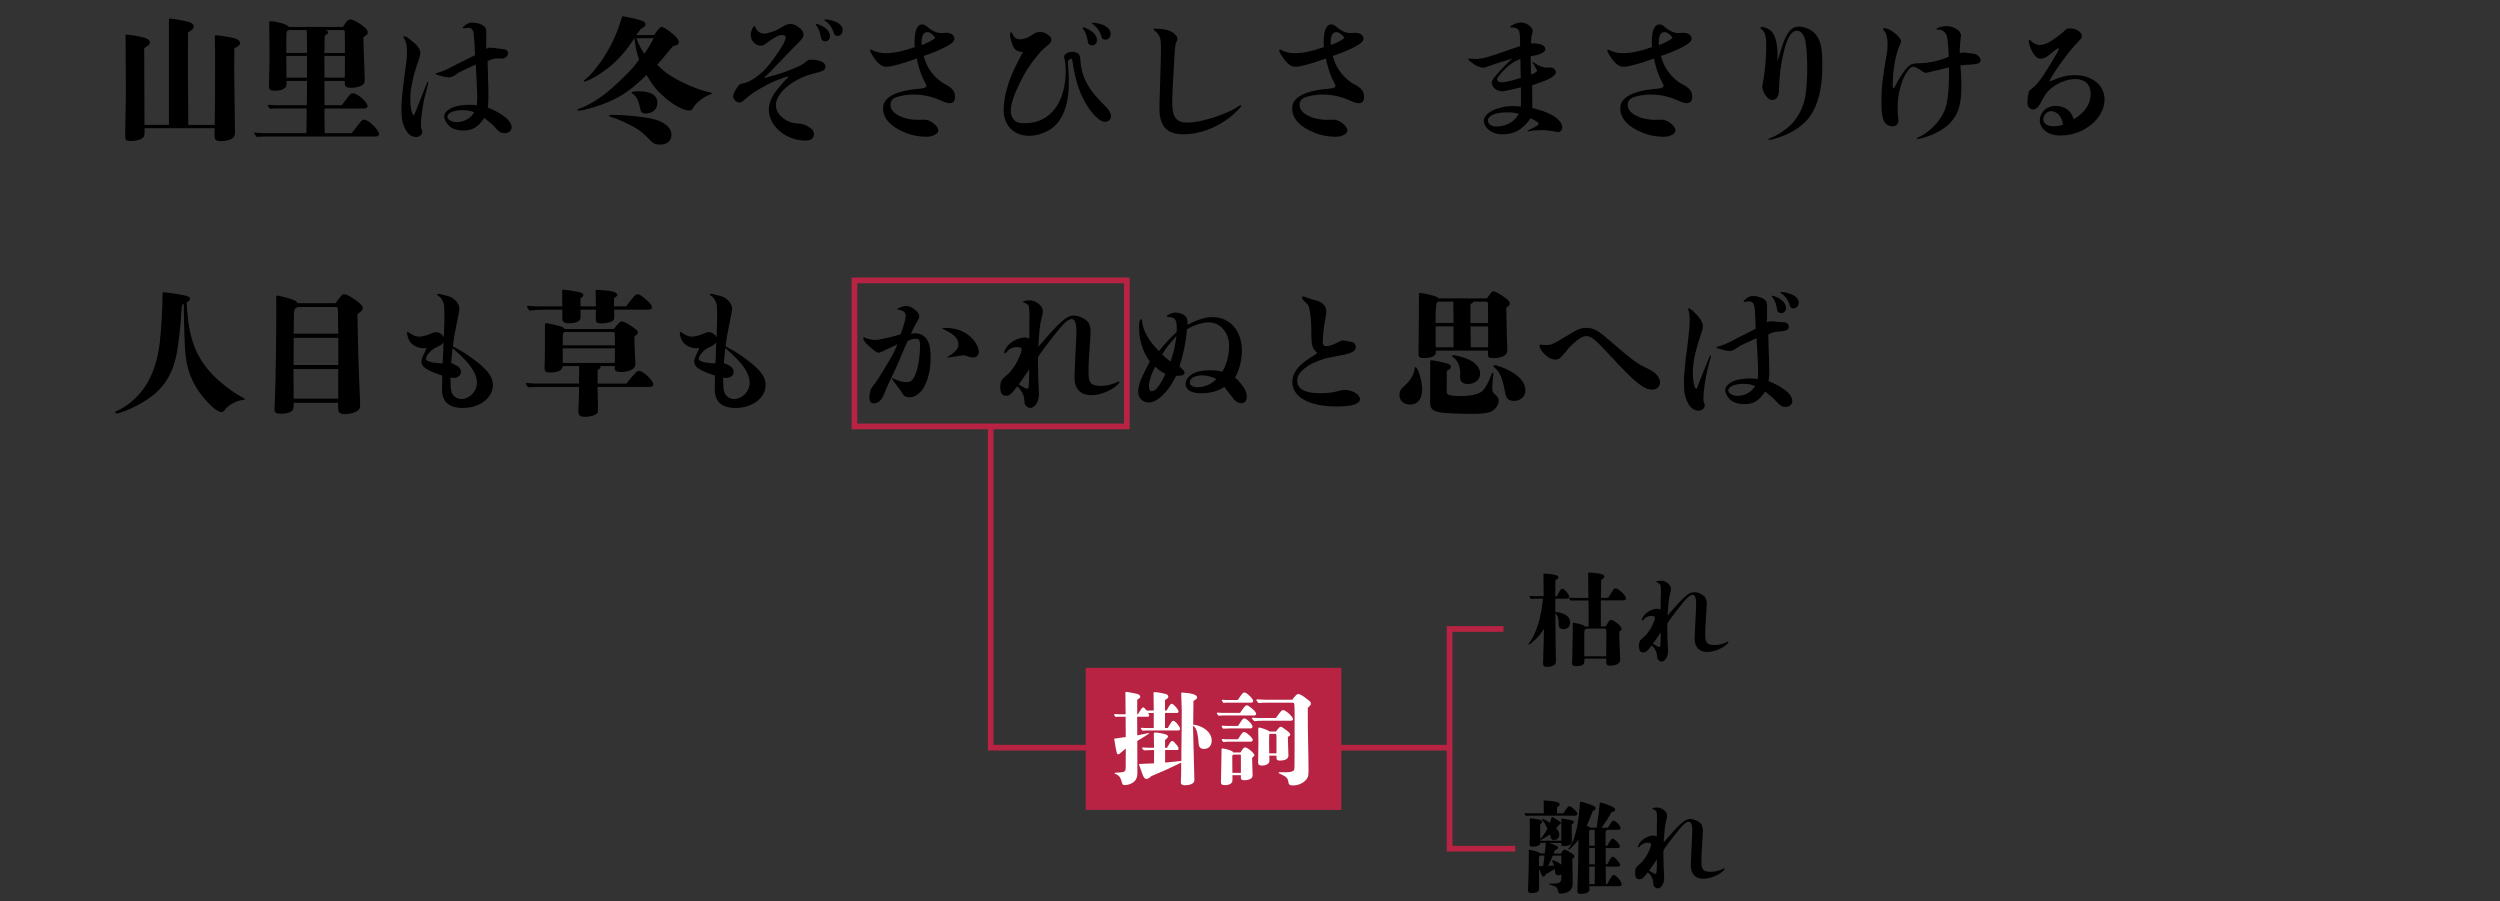 <?xml version="1.0" encoding="UTF-8"?>
<svg xmlns="http://www.w3.org/2000/svg" viewBox="0 0 440 158.63">
  <rect x="0" y="0" width="440" height="158.63" fill="#333333" stroke="none"/>
  <defs>
    <style>
      .cls-1, .cls-2, .cls-3 {
        stroke-width: 0px;
      }

      .cls-4 {
        fill: none;
        stroke: #b82343;
        stroke-miterlimit: 10;
      }

      .cls-2 {
        fill: #b82343;
      }

      .cls-3 {
        fill: #fff;
      }
    </style>
  </defs>
  <g id="_レイヤー_1" data-name="レイヤー 1">
    <g>
      <path class="cls-1" d="M37.79,22c.05-3.17.07-5.98.07-12.43q0-.82-.05-3.19c0-.12.05-.17.17-.17.43,0,2.21.26,3.14.48.7.17,1.13.48,1.13.86,0,.34-.24.58-1.01.96-.02,3.14-.02,3.29-.02,4.1.05,3.55.1,7.08.14,10.63v.26c0,.82-.94,1.34-2.45,1.34-.94,0-1.15-.19-1.15-1.08l.02-1.2h-12.34v.84c0,.62-.14.84-.74,1.13-.34.14-1.08.29-1.61.29-.94,0-1.06-.12-1.06-1.13,0-.43.02-1.78.07-4.13.05-1.54.05-2.18.05-4.56,0-3.02-.02-5.59-.05-8.74,0-.12.02-.17.14-.17.5,0,2.04.26,3,.5.74.19,1.15.5,1.15.89,0,.29-.14.43-1.01,1.01l.05,13.49h4.3V3.44c0-.12.02-.17.17-.17.31,0,1.18.14,2.23.34,1.44.26,1.97.55,1.97,1.06,0,.36-.26.6-1.01,1.03-.02,3.05-.02,5.54-.02,6.19,0,2.09.05,7.56.07,10.1h4.63Z"/>
      <path class="cls-1" d="M61.91,23.44c1.58-2.11,1.82-2.38,2.18-2.38.74,0,2.64,1.82,2.64,2.54,0,.22-.29.43-.62.43h-19.23c-.55,0-1.13.02-1.68.07-.43-.5-.46-.55-.46-.6,0-.1.07-.17.19-.17.46.05,1.08.1,1.37.1h7.63c.02-1.94.05-2.52.05-4.34h-5.42c-.34,0-.7,0-1.03.05-.38-.43-.41-.48-.41-.53,0-.1.07-.17.19-.17.46.05,1.08.07,1.37.07h5.33l.02-4.27h-3.6v.46c0,.43-.07.6-.31.79-.36.31-.91.48-1.66.48-.84,0-1.13-.19-1.13-.74,0-.19,0-.29.05-1.92.07-3.05.07-3.48.05-4.8l-.05-4.42q0-.38.19-.38c.46,0,1.73.26,2.38.5.5.19.72.31.89.53h9.53c.22-.34.26-.41.36-.58.38-.58.6-.74.94-.74.46,0,1.51.58,2.4,1.3.48.41.65.67.65,1.01,0,.26-.12.41-.77.84.02,1.3.1,3.5.22,6.62.02.67.02.72.02.82,0,.55-.12.79-.53,1.03-.43.24-1.15.41-1.9.41-.58,0-.89-.12-1.01-.36q-.07-.12-.07-.84h-3.58l.02,4.27h3.02q.26-.36,1.1-1.44c.41-.55.58-.67.91-.67.74,0,2.54,1.58,2.54,2.26,0,.31-.22.43-.77.43h-6.82c0,1.78.02,2.38.05,4.34h4.73ZM54.04,8.22c0-1.18-.02-1.63-.05-2.93h-3.17c-.41.17-.43.24-.43,1.63v2.4h3.65v-1.1ZM50.39,9.85l.02,3.82h3.62v-3.82h-3.65ZM60.69,5.94c0-.48-.02-.55-.19-.65h-3.22c.31.07.46.22.46.41,0,.12-.05.24-.24.34-.26.12-.34.19-.36.55q-.02.79-.05,2.74h3.62l-.02-3.38ZM57.09,9.85l.02,3.82h3.58l.02-3.82h-3.62Z"/>
      <path class="cls-1" d="M72.97,20.08c.17-.36.43-1.08.96-2.42.05-.14.6-1.46.91-2.28.26-.67.34-.84.36-.89.02-.05.05-.07.1-.07s.1.02.1.07c0,.07-.14.62-.22.91-.07.29-.14.53-.31,1.18-.46,1.68-.79,4.18-.79,5.54,0,.36.02.36.17.74.05.14.07.26.07.36,0,.5-.53.89-1.1.89-.82,0-1.49-.53-1.97-1.54-.48-1.03-.6-1.75-.6-3.7,0-1.1.29-3.98.86-7.87.07-.6.12-1.1.12-1.63,0-1.34-.19-2.23-.53-2.66-.07-.1-.12-.17-.12-.22,0-.07.07-.1.14-.1.22,0,.55.14,1.03.55,1.25.94,1.82,1.66,1.82,2.33,0,.46-.1.77-.46,1.82-.86,2.47-1.3,4.61-1.3,6.31,0,.77.07,1.51.19,2.04.12.5.29.82.41.82.05,0,.07-.02.14-.19ZM77.08,13.21c-.34-.1-.41-.14-.41-.24,0-.07.05-.07.38-.17.82-.22,1.46-.5,2.93-1.27.29-.17.82-.43,1.46-.74,1.01-.5,1.42-.72,2.16-1.08-.02-.67-.05-1.25-.07-1.75-.05-.79-.12-1.75-.19-2.16-.14-.74-.46-.91-.91-.91-.17,0-.36.02-.58.07-.14.02-.19.02-.29.02-.07,0-.12-.02-.12-.1,0-.05.07-.14.22-.26.53-.5.94-.65,1.44-.65.58,0,1.25.14,1.73.41.58.31.77.62.77,1.34,0,.29-.02.55-.02.82v2.06c.29-.17.46-.22.62-.22q.19,0,.79.07c.43.07,1.1.14,1.37.17.72.07,1.06.26,1.06.7,0,.58-.5.98-1.15.98t-.7-.02c-.5-.02-1.27.19-1.75.48.02.96.05,1.82.07,2.78.07,1.63.07,2.71.07,3.46,0,.91-.02,1.25-.12,1.92,1.2.48,2.16,1.01,2.86,1.54.89.65,1.34,1.3,1.34,1.97,0,.53-.5,1.01-1.18,1.01s-.98-.19-1.63-.91c-.5-.58-.91-.91-1.99-1.78-1.15,1.66-2.06,2.21-3.7,2.21-1.03,0-1.97-.29-2.5-.82-.5-.48-.86-1.18-.86-1.66,0-.67.79-1.37,1.85-1.7.7-.22,1.63-.34,2.64-.34.43,0,.67.02,1.25.1.05-.6.07-.91.07-1.39,0-.38-.02-1.2-.07-2.21-.05-1.08-.12-2.38-.19-3.58-.48.22-.89.38-1.78.82-.82.38-1.25.6-1.75.96-.5.36-.86.48-1.25.48-.24,0-.94-.12-1.49-.29l-.38-.12ZM81.45,19.38c-1.58,0-2.71.5-2.71,1.18,0,.5.77.94,1.66.94.6,0,1.2-.17,1.75-.46.6-.34.79-.53,1.34-1.27-.65-.26-1.22-.38-2.04-.38Z"/>
      <path class="cls-1" d="M115.12,6.18c.65-.96,1.08-1.44,1.3-1.44.26,0,.77.29,1.42.77,1.13.86,1.63,1.46,1.63,1.92,0,.36-.17.48-1.06.72-.26.31-.48.58-.6.72q-1.13,1.39-1.78,2.11c-.22.24-.31.34-.38.41q.07.07.82.77c1.68,1.58,5.74,3.55,8.54,4.1.19.05.26.07.26.17s-.05.14-.41.26c-1.01.34-2.4,1.44-2.81,2.21-.22.43-.41.55-.82.55-.94,0-2.81-1.01-4.27-2.33-1.34-1.15-2.14-2.14-3.17-3.94-2.28,2.28-4.13,3.62-6.5,4.68-1.66.74-4.58,1.61-5.45,1.61-.12,0-.22-.05-.22-.14,0-.07.12-.14.34-.22,1.58-.5,3.79-1.87,5.66-3.53,2.26-1.97,3.98-3.77,4.85-5.09-.38-1.08-.65-2.33-.82-3.79-.98,1.63-2.23,3.14-3.62,4.42-1.37,1.25-3.1,2.4-4.58,3.05-.36.14-.5.19-.6.19-.07,0-.12-.05-.12-.1s0-.07.14-.17c.91-.62,2.42-2.45,3.6-4.32,1.32-2.14,2.11-3.89,3.07-6.91,1.18.17,2.42.46,3.22.72.62.22.84.38.84.67,0,.34-.19.53-.84.86q-.5.7-.77,1.06h3.12ZM116.2,25.45c-.67,0-1.2-.17-1.56-.55-1.08-1.15-1.92-1.9-2.81-2.4-1.54-.86-3.19-1.61-4.25-1.9-.31-.1-.38-.12-.38-.22s.14-.17.43-.17c2.18,0,5.45.31,6.96.65,2.3.5,3.58,1.56,3.58,2.86,0,1.03-.7,1.73-1.97,1.73ZM113.63,19.98c-.62,0-.86-.26-1.01-1.1-.22-1.15-.6-1.92-1.22-2.35-.22-.14-.24-.17-.24-.24,0-.14.38-.22,1.32-.22,2.09,0,3.22.72,3.22,2.04,0,1.13-.84,1.87-2.06,1.87ZM112,6.71c.55,1.42.89,2.06,1.42,2.74.58-.82,1.15-1.78,1.46-2.42.1-.17.14-.26.17-.31h-3.05Z"/>
      <path class="cls-1" d="M134.73,12.11c.96-1.01,2.42-3.1,3.14-4.37.24-.46.41-.91.41-1.08,0-.38-.24-.5-.65-.5-.53,0-1.3.34-2.88,1.54-.34.26-.53.34-.84.34-.94,0-1.78-.84-1.78-1.9,0-.62.41-1.54.67-1.54.07,0,.1.05.17.26.26.62.84,1.06,1.51,1.06.34,0,1.01-.17,1.61-.38.67-.26.74-.31,1.78-.91.38-.26.91-.43,1.22-.43.36,0,.94.19,1.46.58.6.41.86.82.86,1.3s-.12.7-1.32,1.87c-.29.26-.62.62-2.57,2.66q-.62.6-2.02,2.09c-.43.43-.67.67-1.08,1.06,2.57-.7,3.26-.91,4.68-1.46,1.8-.74,2.11-.89,2.9-1.56.19-.17.41-.24.62-.24,1.63,0,2.66.46,2.66,1.2,0,.6-.38.84-1.73,1.15-1.82.41-3.46,1.2-4.7,2.14-1.42,1.06-2.3,2.35-2.3,3.53,0,.82.43,1.58,1.15,2.16.72.65,1.7,1.03,2.76,1.06.6,0,1.27.22,1.78.53.77.48,1.01.79,1.01,1.34,0,.74-.53,1.15-1.56,1.13-1.82-.02-3.46-.72-4.68-1.85-1.03-.98-1.7-2.26-1.7-3.53,0-.98.38-2.11,1.1-3.1.5-.7,1.66-2.06,2.23-2.59.07-.07.1-.1.1-.14s-.05-.05-.12-.05c-.12,0-.41.07-1.61.53-1.15.43-2.28.98-4.37,2.26-.43.31-.6.46-1.22.96-.36.29-.55.48-.79.65-.19.12-.29.17-.46.17-.55,0-1.13-.55-1.13-1.08,0-.36.22-.86.65-1.51.36-.6.6-.72,1.32-.84.91-.14,2.57-1.3,3.7-2.47ZM144.66,7.02c-.12-.12-.12-.17-.22-.67-.14-.74-.38-1.34-.74-1.85-.12-.14-.14-.17-.14-.22s.05-.07.12-.07c.17,0,.58.14.89.31,1.01.53,1.51,1.13,1.51,1.85,0,.5-.36.91-.86.91-.19,0-.41-.1-.55-.26ZM147.23,3.9c.72.38,1.08.84,1.08,1.39,0,.6-.38,1.03-.89,1.03-.46,0-.55-.12-.82-.91-.19-.65-.82-1.44-1.39-1.75-.1-.05-.12-.1-.12-.14,0-.07.07-.1.19-.1.5,0,1.51.24,1.94.48Z"/>
      <path class="cls-1" d="M163.69,12.37c.53.79,1.18,1.46,2.06,2.11.14.1.29.17.36.22.43.24.82.43,1.08.65.67.48.89,1.03.89,1.68,0,.77-.34,1.13-.98,1.13-.36,0-.74-.12-1.78-.58-1.44-.62-2.93-.94-4.54-.94-1.27,0-2.66.26-3.36.62-.46.24-.7.67-.7,1.15,0,.82.53,1.49,1.58,1.99.72.36,1.34.53,2.62.67.19.02,1.06.02,1.56,0,.38-.02.55.02.67.05.89.19,1.99,1.18,1.99,1.82s-.98,1.13-2.11,1.13c-1.25,0-2.66-.26-3.94-.82-2.4-1.01-3.67-2.45-3.67-4.2,0-1.37,1.13-2.38,3.34-2.95.82-.22,1.7-.36,3.22-.5.74-.07,1.06-.24,1.06-.53,0-.05-.07-.24-.29-.65-.1-.17-.19-.41-.34-.7-.38-.79-.77-2.04-1.06-3.43-2.38.89-4.54,1.46-5.35,1.46s-1.58-.55-2.57-2.18c-.17-.26-.31-.6-.31-.67,0-.1.07-.17.19-.17q.07,0,.38.17c.43.24,1.42.46,2.11.46,1.54,0,3.12-.34,5.21-1.08-.02-.22-.05-.43-.05-.74,0-2.14.46-3.24,1.32-3.24.36,0,.55.07,1.13.58.62.55,1.44.89,2.06.94.26.02.82-.05,1.08-.05.72,0,1.42.38,1.42.98,0,.55-.46.94-1.8,1.63-1.06.53-2.11.98-3.6,1.46.26.98.62,1.8,1.1,2.52ZM164.58,6.61s-.07-.14-.17-.24c-.48-.5-.84-.72-1.15-.72-.74,0-1.06.58-1.06,1.82,0,.19,0,.26.05.46,1.01-.36,2.33-1.06,2.33-1.32Z"/>
      <path class="cls-1" d="M178.26,8.03c-.24-.53-.5-1.54-.5-1.99,0-.19.1-.36.22-.36.05,0,.07.05.12.14.38.79.77,1.1,1.37,1.1.86,0,1.58-.34,2.59-1.03.29-.19.67-.26,1.03-.26.53,0,.98.17,1.56.65.29.24.38.43.38.72,0,.24-.1.46-.34.72q-.07.07-.67.58c-.31.26-.46.38-.79.72-1.66,1.87-2.76,3.53-3.79,5.69-1.03,2.06-1.54,3.67-1.54,4.8,0,.65.22,1.25.6,1.63.36.41.96.55,1.87.55,4.56,0,7.2-3.74,7.2-9.31,0-.72-.07-1.39-.19-1.9-.05-.22-.1-.41-.1-.5,0-.43.72-.86,1.39-.86.96,0,1.42.41,1.46,1.22.17,3.12,1.3,5.3,4.22,8.16.84.82,1.18,1.39,1.18,2.06,0,.46-.5.89-1.06.89-.94,0-2.5-1.56-3.62-3.67-.98-1.82-1.61-3.86-2.04-6.65-.1-.7-.14-.79-.31-.79-.24,0-.58.34-.55.55.05.55.17,2.9.17,3.43,0,1.7-.14,3.07-.53,4.42-.55,1.87-1.46,3.22-2.81,4.08-1.06.67-2.42,1.08-3.7,1.08-2.64,0-4.44-1.85-4.44-4.54,0-1.73.48-3.84,1.3-5.9.46-1.1.74-1.75,2.09-4.3-1.03-.1-1.44-.34-1.78-1.13ZM191.63,7.72c-.12-.12-.14-.14-.22-.7-.12-.72-.43-1.49-.84-2.02-.12-.12,0-.19.07-.19.14,0,.58.17.89.34,1.01.5,1.54,1.2,1.54,1.92,0,.5-.36.91-.84.91-.24,0-.43-.1-.6-.26ZM194.34,4.48c.77.41,1.13.89,1.13,1.49s-.36,1.01-.91,1.01c-.48,0-.58-.12-.84-.94-.22-.67-.82-1.42-1.39-1.8-.1-.05-.12-.1-.14-.14,0-.05.05-.1.17-.1.55,0,1.56.24,1.99.48Z"/>
      <path class="cls-1" d="M217.69,18.88c.46-.31.55-.36.65-.36.07,0,.12.05.12.1,0,.19-.79,1.01-1.78,1.85-2.45,1.99-5.54,3.17-8.4,3.17s-4.22-1.37-4.22-4.54q0-1.01.17-6.1c.05-1.44.1-3.48.1-4.68,0-1.34-.12-1.8-.55-2.38-.19-.24-.41-.43-.62-.58-.12-.07-.14-.12-.14-.17,0-.1.07-.14.24-.14,1.13,0,2.04.14,2.62.38.82.38,1.34.91,1.34,1.39,0,.19-.02.24-.22.7-.14.29-.17.5-.26,1.73-.29,4.82-.43,7.73-.43,8.71,0,2.69.67,3.62,2.74,3.62,2.21,0,6.74-1.42,8.66-2.71Z"/>
      <path class="cls-1" d="M235.69,12.37c.53.79,1.18,1.46,2.06,2.11.14.1.29.17.36.22.43.24.82.43,1.08.65.67.48.89,1.03.89,1.68,0,.77-.34,1.13-.98,1.13-.36,0-.74-.12-1.78-.58-1.44-.62-2.93-.94-4.54-.94-1.27,0-2.66.26-3.36.62-.46.24-.7.67-.7,1.15,0,.82.53,1.49,1.58,1.99.72.36,1.34.53,2.62.67.19.02,1.06.02,1.56,0,.38-.02.55.02.67.05.89.19,1.99,1.18,1.99,1.82s-.98,1.13-2.11,1.13c-1.25,0-2.66-.26-3.94-.82-2.4-1.01-3.67-2.45-3.67-4.2,0-1.37,1.13-2.38,3.34-2.95.82-.22,1.7-.36,3.22-.5.74-.07,1.06-.24,1.06-.53,0-.05-.07-.24-.29-.65-.1-.17-.19-.41-.34-.7-.38-.79-.77-2.04-1.06-3.43-2.38.89-4.54,1.46-5.35,1.46s-1.58-.55-2.57-2.18c-.17-.26-.31-.6-.31-.67,0-.1.07-.17.19-.17q.07,0,.38.17c.43.24,1.42.46,2.11.46,1.54,0,3.12-.34,5.21-1.08-.02-.22-.05-.43-.05-.74,0-2.14.46-3.24,1.32-3.24.36,0,.55.07,1.13.58.62.55,1.44.89,2.06.94.26.02.82-.05,1.08-.05.72,0,1.42.38,1.42.98,0,.55-.46.94-1.8,1.63-1.06.53-2.11.98-3.6,1.46.26.98.62,1.8,1.1,2.52ZM236.58,6.61s-.07-.14-.17-.24c-.48-.5-.84-.72-1.15-.72-.74,0-1.06.58-1.06,1.82,0,.19,0,.26.05.46,1.01-.36,2.33-1.06,2.33-1.32Z"/>
      <path class="cls-1" d="M272.75,20.05c1.32.6,2.21,1.56,2.21,2.35,0,.46-.34.86-.72.86-.07,0-.22-.02-.41-.07-.7-.17-1.7-.29-2.45-.29-.5,0-1.54.05-2.14.17-.12.02-.26.05-.31.05s-.07-.02-.07-.07.05-.1.14-.14c1.25-.55,1.8-.91,1.8-1.1,0-.24-.24-.43-1.42-1.01-.29.48-.79,1.06-1.34,1.54-1.03.89-2.09,1.3-3.58,1.3-.74,0-1.25-.12-1.75-.36-.94-.43-1.56-1.27-1.56-2.04,0-1.34,2.42-2.57,5.14-2.57.41,0,.67.02,1.39.1.02-.62.02-.89.02-1.66,0-.48,0-.65-.02-1.73-.34.07-.94.22-1.27.29-.17.05-.38.1-.6.14-.7.14-1.18.26-1.44.26-.58,0-1.15-.26-1.51-.72-.19-.24-.31-.55-.31-.77,0-.43.22-.74,1.46-2.14.41-.46,1.15-1.18,2.14-2.14-.24.07-1.01.31-1.3.41-.74.22-2.38.74-2.86.94-.58.22-.72.26-.98.26-.53,0-1.37-.38-2.06-.94-.34-.26-.53-.48-.53-.55s.07-.12.14-.12.22.02.41.05c.26.02.48.02.77.02,1.13,0,2.18-.29,5.76-1.56.67-.22,1.22-.41,2.04-.7,0-.24-.02-.74-.02-1.13,0-1.2-.12-1.73-.53-1.94-.22-.12-.58-.22-.89-.22-.07,0-.17.02-.22.02s-.1-.02-.1-.07c0-.14.36-.36.79-.55.38-.17.84-.26,1.18-.26.91,0,1.99.82,1.99,1.49,0,.17,0,.22-.14.72-.1.31-.12.82-.14,1.46.67,0,.98.02,1.49.12.62.12,1.03.48,1.03.94,0,.48-.96.96-2.28,1.15q-.17.02-.31.05c0,.65.05,2.35.07,3.24.62-.24,1.06-.5,1.06-.67,0-.12-.46-.98-.7-1.27-.12-.14-.14-.17-.14-.22s.02-.05.07-.05.14.05.26.12c.82.58,1.54.86,2.3.86.19,0,.46-.02.58-.02.5,0,.94.38.94.82,0,.62-1.15,1.32-3.41,2.04-.43.17-.5.19-.77.29,0,.31,0,.41.02.91.02.82.02,1.39.02,2.09,0,.31,0,.55-.02.98,1.3.31,2.28.65,3.07,1.03ZM265.28,19.77c-2.09,0-3.41.58-3.41,1.42,0,.65.6,1.08,1.49,1.08,1.46,0,2.76-.65,3.46-1.51.17-.22.22-.26.5-.74-1.03-.22-1.27-.24-2.04-.24ZM267.59,10.38c-.65.22-1.56.74-2.18,1.27-.94.82-1.92,1.97-1.92,2.26,0,.38.29.58.79.58.6,0,1.63-.24,3.38-.77-.02-.77-.07-2.18-.07-3.34Z"/>
      <path class="cls-1" d="M293.44,12.37c.53.79,1.18,1.46,2.06,2.11.14.1.29.17.36.22.43.24.82.43,1.08.65.67.48.89,1.03.89,1.68,0,.77-.34,1.13-.98,1.13-.36,0-.74-.12-1.78-.58-1.44-.62-2.93-.94-4.54-.94-1.27,0-2.66.26-3.36.62-.46.24-.7.67-.7,1.15,0,.82.53,1.49,1.58,1.99.72.36,1.34.53,2.62.67.19.02,1.06.02,1.56,0,.38-.02.55.02.67.05.89.19,1.99,1.18,1.99,1.82s-.98,1.13-2.11,1.13c-1.25,0-2.66-.26-3.94-.82-2.4-1.01-3.67-2.45-3.67-4.2,0-1.37,1.13-2.38,3.34-2.95.82-.22,1.7-.36,3.22-.5.74-.07,1.06-.24,1.06-.53,0-.05-.07-.24-.29-.65-.1-.17-.19-.41-.34-.7-.38-.79-.77-2.04-1.06-3.43-2.38.89-4.54,1.46-5.35,1.46s-1.58-.55-2.57-2.18c-.17-.26-.31-.6-.31-.67,0-.1.07-.17.19-.17q.07,0,.38.17c.43.24,1.42.46,2.11.46,1.54,0,3.12-.34,5.21-1.08-.02-.22-.05-.43-.05-.74,0-2.14.46-3.24,1.32-3.24.36,0,.55.07,1.13.58.62.55,1.44.89,2.06.94.26.02.82-.05,1.08-.05.72,0,1.42.38,1.42.98,0,.55-.46.94-1.8,1.63-1.06.53-2.11.98-3.6,1.46.26.98.62,1.8,1.1,2.52ZM294.33,6.61s-.07-.14-.17-.24c-.48-.5-.84-.72-1.15-.72-.74,0-1.06.58-1.06,1.82,0,.19,0,.26.05.46,1.01-.36,2.33-1.06,2.33-1.32Z"/>
      <path class="cls-1" d="M312.8,10.81s.1-.12.46-1.42c.94-3.36,1.87-4.7,3.29-4.7,1.22,0,2.5.6,3.17,1.58.77,1.08,1.01,2.28,1.01,5.21,0,3.96-.67,6.79-2.14,8.95-1.03,1.51-2.95,2.86-5.35,3.7-.72.26-1.49.48-1.82.48-.12,0-.19-.02-.19-.1s0-.07.53-.29c1.1-.43,2.33-1.25,3.26-2.09,1.39-1.32,2.33-3.1,2.71-5.14.19-1.06.34-3.07.34-4.82,0-2.4-.14-4.34-.43-5.4-.22-.79-.79-1.37-1.39-1.37-.89,0-1.66,1.13-2.21,3.36-.55,2.06-.82,4.15-.91,6.34-.02,1.15-.07,1.51-.22,1.82-.22.46-.53.67-.98.67-.38,0-.7-.17-.98-.53-.46-.53-.79-1.27-.79-1.78,0-.17.05-.38.1-.67.34-1.66.6-4.37.6-6.5,0-1.85-.22-2.54-.89-3-.1-.07-.12-.12-.12-.19,0-.12.07-.17.24-.17.43,0,1.06.26,1.51.6.82.65,1.25,2.21,1.25,4.42l-.02,1.03Z"/>
      <path class="cls-1" d="M344.92,9.33c.19-.02.48-.07.65-.1.86.12,1.01.14,1.32.17.65.05.86.12,1.15.34.34.22.53.53.53.84,0,.46-.22.62-1.18.74-.38.05-.86.07-1.54.1-.29.02-.53.05-.82.1.05.55.07.96.1,1.3.07,1.03.07,1.27.07,2.26,0,3.05-.43,4.7-1.61,6.14-.74.91-1.78,1.68-3.07,2.28-.62.31-1.34.55-2.09.77-.41.12-.84.19-.96.19-.07,0-.12-.02-.12-.07,0-.07.05-.12.31-.24.55-.22,1.27-.67,1.94-1.25.79-.65,1.54-1.49,2.04-2.28,1.1-1.75,1.39-3.53,1.39-8.76-.24.05-1.25.29-3.29.79-.46.12-.7.17-.82.17-.24,0-.34-.07-.89-.48-.5-.36-1.03-.6-1.34-.6-.38,0-.98.67-1.49,1.63-.74,1.42-1.22,3.62-1.22,5.52,0,.36.02,1.18.05,1.39.07.43.1.74.1.86,0,.67-.38,1.08-1.01,1.08-.84,0-1.49-.48-1.7-1.32-.22-.72-.29-1.54-.29-3.36,0-2.04.19-3.72.82-7.37.22-1.15.26-1.58.26-2.45,0-1.1-.22-1.87-.62-2.33-.17-.17-.17-.19-.17-.29s.1-.14.22-.14c.43,0,1.06.29,1.63.72.7.53,1.32,1.18,1.32,1.58,0,.19-.02.22-.29.82-.7,1.56-1.18,4.37-1.18,6.91,0,.34.07.55.17.55.05,0,.12-.1.22-.31.58-1.22,1.61-2.81,2.28-3.46.43-.43.82-.6,1.61-.62.98-.02,1.85-.1,2.71-.26.91-.19,1.85-.48,2.86-.89q0-.17-.02-.67c-.1-1.82-.22-2.86-.38-3.22-.26-.5-.79-.89-1.27-.89l-.34.02c-.07,0-.14-.02-.14-.07,0-.1.1-.19.24-.26.29-.17,1.06-.31,1.61-.31.62,0,1.15.22,1.63.48.48.29.84.72.84,1.15,0,.12-.02.22-.05.38-.07.48-.17,1.58-.17,2.23v.48Z"/>
      <path class="cls-1" d="M360.97,14.25c1.7-.74,2.9-1.03,4.22-1.03,3.02,0,5.21,1.8,5.21,4.27,0,3.36-3.65,6.36-7.73,6.36-.86,0-1.56-.14-2.11-.41-.96-.5-1.56-1.34-1.56-2.23,0-1.44,1.22-2.57,2.74-2.57,1.66,0,2.76.79,3.24,2.35,1.99-1.2,2.98-2.69,2.98-4.49,0-1.61-1.03-2.59-2.71-2.59s-3.74.94-4.87,2.23c-.43.53-.65.86-1.34,2.18-.29.58-.77.94-1.18.94-.62,0-1.03-.48-1.03-1.18,0-.46.05-.89.12-1.37.12-.65.19-.82.48-.98,1.01-.74,1.85-1.82,3.29-4.2,1.34-2.23,1.66-2.78,1.66-2.98,0-.05-.02-.05-.07-.05-.19,0-.6.26-1.7,1.22-.48.38-1.03.62-1.49.62-.62,0-1.27-.7-1.73-1.87-.22-.55-.34-1.1-.34-1.37,0-.07.02-.14.07-.14.07,0,.12.05.34.24.5.48,1.01.72,1.54.72.41,0,1.08-.19,1.56-.43.58-.31,2.33-1.61,2.66-1.94.46-.46.6-.55,1.03-.55,1.18,0,2.16.62,2.16,1.39,0,.24-.1.36-.55.86-1.63,1.61-4.25,5.18-5.21,7.08.1,0,.24-.05.34-.1ZM360.92,19.57c-.65,0-1.3.72-1.3,1.44s.7,1.22,1.8,1.22c.22,0,.43-.02.67-.05.41-.02.65-.1.98-.24-.1-1.37-1.01-2.38-2.16-2.38Z"/>
      <path class="cls-1" d="M32.85,53.32c0,.24.17,2.38.26,3,.58,4.75,2.18,7.87,5.69,10.92,1.2,1.06,2.71,2.11,4.01,2.78.22.12.26.17.26.26s-.07.12-.26.12c-.98.02-2.47.77-3.1,1.58-.31.41-.5.55-.74.55-.74,0-2.45-1.51-3.79-3.38-1.51-2.09-2.26-4.13-2.54-6.82-.14-1.46-.26-4.87-.31-8.86l-.14.07c-.17.24-.22.38-.24,1.1-.12,2.47-.6,6.62-.96,8.14-.96,4.08-2.9,6.5-6.94,8.62-1.37.72-3.07,1.37-3.53,1.37-.14,0-.24-.07-.24-.17,0-.12.07-.19.29-.29,1.78-.72,3.79-2.47,5.04-4.39,1.3-2.02,2.11-4.46,2.5-7.56.26-2.18.46-5.47.5-8.45,0-.38.05-.48.19-.48.29,0,1.99.24,3.07.43,1.22.22,1.56.36,1.56.74,0,.24-.12.38-.58.65v.05Z"/>
      <path class="cls-1" d="M59.08,53.34c.24-.31.46-.62.7-.94.43-.55.55-.6.82-.6.31,0,.74.17,1.37.6.58.38.72.48,1.03.72.55.46.84.72.84,1.06,0,.14-.05.34-.17.48-.17.19-.41.38-.77.67.07,4.63.22,9.79.41,13.8.05.98.07,1.63.07,1.97,0,.58-.05.89-.36,1.13-.43.36-1.37.65-2.33.65-.77,0-1.18-.26-1.18-.96v-1.03h-7.82v.1c0,1.01-.1,1.2-.43,1.42-.43.29-1.08.41-1.8.41-.84,0-1.15-.19-1.15-.77,0-.24.02-.72.1-2.54.12-2.78.22-10.92.22-15.53,0-.34-.02-1.61-.02-1.7,0-.19.05-.26.14-.26.29,0,1.87.38,2.71.7.62.22.77.36.94.65h6.7ZM51.69,59.46l-.02,4.78h7.87v-4.78h-7.85ZM51.66,64.96l.02,5.21h7.85v-5.21h-7.87ZM59.53,58.74c-.02-1.3-.02-2.57-.05-3.82-.02-.77-.07-.89-.36-.89h-6.79c-.02.07-.07.14-.22.19-.29.1-.36.34-.38,1.1-.02,1.18-.02,1.34-.05,3.41h7.85Z"/>
      <path class="cls-1" d="M78.21,55.69c0-1.97-.02-2.21-.38-2.86-.17-.31-.26-.46-.65-.74-.14-.1-.22-.14-.22-.24s.07-.14.19-.14c.22,0,1.87.41,2.14.55.89.43,1.56,1.3,1.56,2.04,0,.22-.07.7-.19,1.22q-.17.77-.58,2.98c-.1.46-.17.84-.38,2.45,1.54.82,2.38,1.34,3.62,2.26,2.5,1.85,3.43,3.1,3.43,4.56,0,2.26-2.33,4.03-5.3,4.03-2.4,0-3.65-1.08-3.65-3.22q0-.14.02-1.49c0-.34.02-.67.02-.98-2.74-.91-3.67-1.54-3.67-2.47,0-.22.07-.55.19-.79.41-.91.53-1.15.58-1.27.05-.12.1-.29.1-.36-.29.07-.41.07-.5.07-.94,0-1.92-.48-2.4-1.18-.29-.46-.5-1.08-.5-1.56,0-.1.02-.14.1-.14s.07,0,.31.17c.67.48,1.22.67,1.78.67.38,0,1.37-.24,1.87-.48.65-.29.72-.31,1.06-.31.53,0,.96.29,1.39.89-.02-.14-.02-.22-.02-.26l.1-3.38ZM76.64,61.21c-.6.26-1.66,1.27-1.66,1.97,0,.43,1.22.74,2.93.77.07-1.06.07-1.22.14-3.74-.19.38-.43.53-1.42,1.01ZM79.31,67.98c.05.82.19,1.27.5,1.63.36.38.84.62,1.37.62,1.44,0,2.76-1.34,2.76-2.83,0-1.32-.7-2.62-2.35-4.34-.41-.43-1.06-1.03-1.94-1.8-.12,1.32-.17,1.61-.26,2.62.31.12.91.41,1.2.6.31.19.53.6.53,1.01,0,.6-.58,1.03-1.3,1.03-.12,0-.36-.02-.55-.07.02.7.02.96.05,1.54Z"/>
      <path class="cls-1" d="M110.25,67.5c1.56-1.92,1.87-2.23,2.21-2.23.72,0,2.52,1.7,2.52,2.4,0,.22-.24.43-.53.43h-9.29c.02,1.25.05,1.82.07,2.69.02.41.02.72.02.89,0,.7-.02.86-.14,1.03-.29.36-1.15.65-2.06.65-.98,0-1.25-.22-1.25-1.01q0-.26.05-1.56c.05-1.18.05-1.39.07-2.69h-7.25c-.55,0-1.13.02-1.68.07-.43-.5-.46-.55-.46-.6,0-.1.07-.17.19-.17.46.05,1.08.1,1.37.1h7.82c.02-1.1.02-1.51.02-2.47v-.6h-2.9c-.02.72-.79,1.13-2.11,1.13-.91,0-1.08-.14-1.08-1.01q0-.14.05-1.56c.02-.53.02-2.04.02-3.17v-2.45c0-.38.02-.48.19-.48.34,0,1.68.29,2.47.53.48.17.67.26.82.48h8.64c.86-1.08,1.1-1.32,1.42-1.32.38,0,1.08.38,2.14,1.15.53.38.7.58.7.79,0,.24-.12.36-.65.67q.05.86.07,2.35c.02.41.02.77.05,1.13.07,1.08.07,1.32.07,1.42,0,.84-1.06,1.39-2.66,1.39-.41,0-.72-.1-.86-.26-.1-.12-.12-.17-.12-.79h-2.59c.07.1.1.14.1.24,0,.12-.05.19-.26.29-.12.05-.17.07-.26.17v2.38h5.09ZM110.2,53.92c1.39-1.85,1.66-2.14,2.02-2.14.34,0,.94.41,1.85,1.27.41.38.67.79.67,1.06,0,.29-.22.38-.79.38h-5.86c.02.46.02.89.02,1.18,0,.58-.1.74-.53.94-.41.19-1.06.31-1.78.31s-.94-.19-.94-.86v-.19q.02-.96.02-1.37h-2.71q0,.43.02,1.1v.17c0,.77-.67,1.13-2.14,1.13-.48,0-.77-.12-.96-.34q-.12-.12-.12-.74v-1.32h-3.12c-.89,0-1.8.05-2.69.17-.38-.58-.41-.62-.41-.67,0-.1.07-.17.19-.17.67.05,1.51.1,1.94.1h4.08l-.02-2.71c0-.17.05-.22.19-.22.41,0,1.82.19,2.4.31.86.17,1.13.34,1.13.62,0,.19-.05.26-.5.58v1.42h2.71c-.02-.79-.02-1.15-.02-1.68,0-.34,0-.41-.02-.84v-.17c0-.17.05-.22.19-.22l.6.02c2.11.12,3.02.38,3.02.89q0,.19-.58.58v1.42h2.11ZM108.21,59.53v-.67c0-.31-.07-.43-.26-.43h-8.45c-.46,0-.46.1-.46,2.06v.29h9.19v-.58l-.02-.67ZM99.04,61.31v2.57h9.17l.02-2.57h-9.19Z"/>
      <path class="cls-1" d="M126.21,55.69c0-1.97-.02-2.21-.38-2.86-.17-.31-.26-.46-.65-.74-.14-.1-.22-.14-.22-.24s.07-.14.19-.14c.22,0,1.87.41,2.14.55.89.43,1.56,1.3,1.56,2.04,0,.22-.07.7-.19,1.22q-.17.77-.58,2.98c-.1.46-.17.84-.38,2.45,1.54.82,2.38,1.34,3.62,2.26,2.5,1.85,3.43,3.1,3.43,4.56,0,2.26-2.33,4.03-5.3,4.03-2.4,0-3.65-1.08-3.65-3.22q0-.14.02-1.49c0-.34.02-.67.02-.98-2.74-.91-3.67-1.54-3.67-2.47,0-.22.07-.55.19-.79.41-.91.53-1.15.58-1.27.05-.12.1-.29.1-.36-.29.07-.41.07-.5.07-.94,0-1.92-.48-2.4-1.18-.29-.46-.5-1.08-.5-1.56,0-.1.02-.14.1-.14s.07,0,.31.17c.67.48,1.22.67,1.78.67.38,0,1.37-.24,1.87-.48.65-.29.72-.31,1.06-.31.53,0,.96.29,1.39.89-.02-.14-.02-.22-.02-.26l.1-3.38ZM124.64,61.21c-.6.26-1.66,1.27-1.66,1.97,0,.43,1.22.74,2.93.77.07-1.06.07-1.22.14-3.74-.19.38-.43.53-1.42,1.01ZM127.31,67.98c.05.82.19,1.27.5,1.63.36.38.84.62,1.37.62,1.44,0,2.76-1.34,2.76-2.83,0-1.32-.7-2.62-2.35-4.34-.41-.43-1.06-1.03-1.94-1.8-.12,1.32-.17,1.61-.26,2.62.31.12.91.41,1.2.6.31.19.53.6.53,1.01,0,.6-.58,1.03-1.3,1.03-.12,0-.36-.02-.55-.07.02.7.02.96.05,1.54Z"/>
      <path class="cls-1" d="M161.03,58.64c.67,0,1.22.22,1.7.62.77.72,1.06,1.75,1.06,3.72,0,2.14-.46,3.98-1.32,5.4-.22.36-.58.72-.94,1.01-.43.34-.96.53-1.42.53-.34,0-.65-.07-.86-.19-.17-.1-.29-.24-.38-.41-.1-.17-.19-.34-.24-.41-.1-.14-.24-.31-.38-.5-.46-.6-.7-.91-.91-1.22-.19-.26-.34-.5-.34-.58,0-.05.02-.07.07-.07s.12.02.26.12c.43.26,1.44.6,2.06.6.94,0,1.3-.29,1.75-1.44.48-1.22.79-3.19.79-5.11,0-.84-.19-1.1-.82-1.1-.38,0-.84.14-1.34.41-.36.74-.55,1.15-.98,2.16-.46,1.2-.86,2.09-1.75,3.98-.55,1.13-.79,1.63-.98,2.09-.17.38-.31.72-.58,1.37-.38.86-.98,1.37-1.68,1.37-.5,0-.79-.36-.79-1.03,0-.31.07-.86.19-1.25.14-.38.17-.46.6-.98.38-.46,1.54-2.23,2.35-3.67.98-1.61,1.06-1.78,1.82-3.48-2.76,1.34-3.1,1.49-3.34,1.49s-.38-.07-.89-.48c-.22-.17-.46-.36-.84-.7-.58-.53-.96-1.03-.96-1.37,0-.07.05-.17.12-.17.05,0,.05.02.1.05.31.17,1.22.43,1.85.43.77,0,3.34-.6,4.51-1.01.48-1.25.89-2.76.89-3.26,0-.38-.17-.67-.58-.86-.22-.1-.46-.19-.79-.22-.1,0-.14-.02-.14-.07,0-.07.22-.19.53-.31.34-.14.82-.26,1.08-.26.91,0,2.28,1.08,2.28,1.8,0,.29-.02.36-.38.96-.34.55-.55.96-1.08,2.14.36-.07.5-.07.7-.07ZM166.79,62.8c.19-.12.34-.19.5-.31.46-.31.72-.55.96-.82.31-.31.43-.62.43-.98,0-.96-.48-1.58-1.82-2.33-.12-.07-.72-.38-.86-.43-.19-.07-.24-.12-.07-.17.1-.02.43-.05.67-.05.89,0,2.04.24,2.86.65,1.56.74,2.81,2.38,2.81,3.6,0,.55-.43.96-1.01.96-.34,0-.53-.05-1.22-.29-.14-.05-.29-.1-.38-.1-.22,0-.31,0-1.2.17-.24.05-.7.12-1.1.17-.17.02-.5.07-.55.07-.1-.02-.1-.1,0-.14Z"/>
      <path class="cls-1" d="M181.19,55.96c0-1.25-.07-2.02-.19-2.21-.12-.17-.53-.43-.84-.53-.1-.02-.12-.02-.12-.07,0-.14.58-.29,1.15-.29,1.18,0,2.35.96,2.35,1.94,0,.31-.02.41-.29,1.46-.24.96-.36,2.26-.5,4.78,3.77-4.42,4.99-5.5,6.19-5.5,1.01,0,2.26.62,2.69,1.32.19.34.31.96.31,1.46,0,.29-.02.74-.12,2.21-.19,2.69-.24,3.55-.24,4.87,0,2.06.38,2.52,2.3,2.52.89,0,2.06-.31,2.86-.74.05-.02.12-.05.17-.05.07,0,.12.07.12.14,0,.12-.29.43-.62.7-1.25.98-2.93,1.58-4.37,1.58-1.85,0-2.93-1.13-2.93-3.1,0-.65.14-3.89.29-6.58.05-.84.05-1.27.05-1.7,0-1.3-.29-2.02-.82-2.02s-1.2.53-2.21,1.75c-1.61,1.99-2.76,3.48-3.72,4.92l-.02.89c0,1.63.07,3.96.17,5.33v.43c0,1.18-.72,2.33-1.51,2.33-.31,0-.72-.24-.89-.55-.12-.22-.14-.26-.17-.82-.02-.29-.07-.55-.14-.79-.29-.77-.6-1.22-1.13-1.63-.07.1-.19.26-.24.34-.86,1.08-1.13,1.3-1.7,1.3-.74,0-1.03-.48-1.03-1.66,0-.65.22-1.15.58-1.46.67-.58,1.06-.91,1.18-1.08.82-1.03,1.13-1.51,1.58-2.59.29-.62.43-1.08.43-1.37,0-.26-.26-.41-.74-.41-.43,0-.94.07-1.34.36-.31.19-.55.48-.65.6-.07.1-.14.12-.22.12s-.14-.05-.14-.1c0-.1.02-.24.31-.74.29-.53.74-.91,1.22-1.22.67-.43,1.44-.7,2.16-.7.24,0,.43.05.74.22q.02-.53.02-1.39v-1.22l.02-1.06ZM180.73,65.61q-.67,1.03-1.44,2.04c.84.53,1.3.77,1.51.77.29,0,.34-.48.34-3.43-.17.26-.31.48-.41.62Z"/>
      <path class="cls-1" d="M209,57.18c1.68-.91,3.12-1.37,4.39-1.37,3.1,0,5.18,2.4,5.18,5.95,0,1.56-.46,3.41-1.2,4.7.38.31.6.53.96.98.82,1.01,1.1,1.63,1.1,2.4,0,.7-.38,1.13-.98,1.13-.5,0-1.1-.38-1.61-1.1-.48-.6-.91-1.18-1.32-1.75-.14.05-.24.07-.5.24-.89.53-2.23.86-3.72.86-1.61,0-2.64-.65-2.64-1.63,0-.65.5-1.42,1.22-1.78.74-.43,1.78-.65,3.1-.65.82,0,1.22.05,2.14.26.79-1.34,1.2-2.81,1.2-4.58,0-2.3-1.56-4.1-3.55-4.1-1.22,0-2.76.5-3.86,1.22-.19,2.28-.65,4.44-1.32,6.53.74.7.89.86.89,1.08,0,.43-.38.58-1.49.58q-.07.17-.22.43c-1.2,2.42-3.17,4.27-4.58,4.27-1.08,0-1.87-.82-1.87-1.92,0-.6.17-1.3.5-2.18.29-.65,1.2-2.54,1.56-3.12-1.27-1.73-1.9-3.74-1.9-6.02,0-.91.12-1.42.34-1.42.1,0,.14.07.17.31.22,1.73,1.03,3.29,2.98,5.3,1.01-1.27,1.97-2.3,3.12-3.36.1-1.61-.14-2.21-.48-2.42-.22-.14-.55-.22-1.08-.24-.14,0-.19-.02-.19-.07,0-.26.94-.7,1.51-.7.7,0,1.39.26,1.78.62.26.29.38.62.38,1.32v.22ZM203.32,64.53q-.07.12-.17.31c-.58,1.13-.94,2.3-.94,3.12,0,.55.19.89.48.89.72,0,1.46-.98,2.42-3.05-.86-.43-1.27-.79-1.8-1.27ZM204.54,62.37c.62.6.89.84,1.49,1.27.55-1.73.79-2.69,1.03-4.49-1.39,1.51-1.75,1.99-2.52,3.22ZM211.62,66.06c-1.32,0-2.23.5-2.23,1.25,0,.5.55.84,1.39.84,1.22,0,2.33-.48,3.29-1.42-.53-.36-1.66-.67-2.45-.67Z"/>
      <path class="cls-1" d="M230.8,58.33c-.02-1.8-.12-2.83-.29-3.65-.14-.84-.24-1.01-.77-1.49-.43-.38-.58-.65-.58-.84,0-.1.1-.17.19-.17.07,0,.14,0,.48.12.19.07.43.17.86.31.14.05.46.14,1.01.29,1.1.31,1.73.98,1.73,1.92,0,.24,0,.29-.41,2.76-.12.79-.22,2.06-.22,2.64,0,.43.19.7.55.7.67,0,1.22-.19,2.57-.91.1-.05.26-.1.43-.1.05,0,.91.14,1.49.26.48.07.77.41.77.91,0,.65-.5.98-1.97,1.34-.22.05-.46.1-1.32.24-1.22.24-1.92.38-2.26.48-1.75.6-2.57.96-3.41,1.66-.91.7-1.34,1.39-1.34,2.18,0,1.49,1.37,2.23,4.06,2.23,1.15,0,2.26-.12,3.12-.38.6-.17.86-.22,1.03-.22,1.49,0,2.83.79,2.83,1.63s-1.32,1.3-4.1,1.3c-4.8,0-7.8-1.66-7.8-4.3,0-1.56,1.01-2.95,3.14-4.27.89-.53.91-.55,1.25-.86-.94-.91-1.01-1.15-1.06-3.79Z"/>
      <path class="cls-1" d="M248.15,71.2c-1.08,0-1.85-.7-1.85-1.66,0-.7.19-1.03,1.01-1.75.96-.86,1.61-1.99,1.66-2.95,0-.14.07-.22.17-.22.43,0,1.15,2.45,1.15,3.84,0,1.8-.74,2.74-2.14,2.74ZM261.71,52.5c.1-.12.14-.19.36-.5.34-.53.55-.74.77-.74.29,0,.82.29,1.78.94.84.58,1.1.86,1.1,1.25,0,.22-.1.34-.62.72q.05,1.94.12,5.54c0,.41.02.98.07,1.87v.12c0,.79-.94,1.32-2.38,1.32-.94,0-1.03-.07-1.03-.79v-.53h-9.17v.38c0,.58-.82.94-2.11.94-.72,0-.94-.17-.94-.67v-.43c0-.26,0-.82.02-1.63.02-1.34.05-4.68.05-7.03v-1.32c0-.31.02-.38.22-.38.48,0,1.99.36,2.76.62.29.12.41.22.43.34h8.57ZM254.63,68.75c0,.43.07.62.29.72.26.14,1.1.24,2.21.24,1.85,0,3.24-.36,3.84-.96.5-.53.84-1.13,1.51-2.78.14-.38.17-.38.24-.38s.12.07.12.17q0,.07-.1.91c-.05.43-.1,1.27-.1,1.66,0,.62.1.77.77,1.34.19.17.36.55.36.84,0,.77-.55,1.56-1.34,1.92-.62.29-1.49.41-3.29.41-2.38,0-4.68-.1-5.59-.24-1.42-.24-1.85-.65-1.85-1.8l.02-7.15c0-.19.05-.26.14-.26.12,0,.6.07,1.63.29,1.44.34,1.85.41,1.85.86,0,.29-.17.48-.7.72l-.02,3.5ZM255.78,53.08h-2.69q-.43.17-.43,2.66v1.1h3.17l-.05-3.77ZM252.66,57.45l.02,3.67h3.14v-3.67h-3.17ZM258.3,67.6c-.79,0-1.32-.46-1.32-1.13,0-.1.02-.48.02-.7,0-1.27-.43-2.3-1.2-2.86-.22-.14-.26-.19-.26-.26,0-.1.1-.12.24-.12.67,0,2.21.46,3.05.91,1.03.58,1.68,1.46,1.68,2.3,0,1.08-.89,1.85-2.21,1.85ZM261.9,55.45c0-.82,0-1.58-.02-1.99,0-.26-.05-.31-.29-.38h-2.33c0,.19-.02.24-.22.31-.14.05-.19.1-.24.24v3.22h3.1v-1.39ZM258.81,57.45l.05,3.67h3.05v-3.67h-3.1ZM266.44,70.57c-.58,0-1.06-.24-1.27-.65-.14-.26-.19-.43-.36-1.3-.36-1.99-.86-3.14-1.68-3.84-.24-.19-.29-.29-.29-.36,0-.1.07-.14.19-.14.48,0,1.94.55,2.9,1.1,1.66.94,2.54,2.11,2.54,3.31,0,1.1-.84,1.87-2.04,1.87Z"/>
      <path class="cls-1" d="M283.21,59.85c1.99,1.75,3.36,2.88,4.25,3.53,1.13.82,1.34.91,2.66,1.56,1.27.6,2.04,1.46,2.04,2.38,0,.74-.58,1.25-1.37,1.25-1.44,0-3.05-1.27-6.91-5.47-3.05-3.31-3.79-3.94-4.66-3.94-.65,0-1.32.38-2.28,1.27-.6.55-.7.65-1.3,1.39q-.24.29-.67.77c-.48.55-.72.7-1.18.7-.82,0-1.58-.48-2.33-1.39-.34-.43-.5-.77-.5-1.06,0-.12.05-.19.12-.19s.17.02.41.05c.17.02.36.02.65.02.36,0,.53,0,.91-.12.58-.19,1.44-.7,3.74-2.11,1.08-.62,1.61-.79,2.4-.79,1.22,0,2.06.43,4.01,2.16Z"/>
      <path class="cls-1" d="M301.14,62.65c0,.07-.36,1.37-.55,2.09-.43,1.66-.79,4.18-.79,5.54,0,.34.02.36.17.74.05.14.07.26.07.36,0,.48-.53.89-1.1.89-.82,0-1.49-.53-1.97-1.56s-.6-1.73-.6-3.67c0-.67.17-2.45.31-3.84.07-.55.19-1.27.29-2.14.12-1.01.19-1.75.24-2.14.12-.86.17-1.7.17-2.47,0-.7-.07-1.54-.22-1.9-.05-.1-.07-.14-.07-.19s.05-.1.12-.1c.14,0,.53.24.91.62,1.08,1.03,1.58,1.82,1.58,2.57,0,.46-.1.74-.46,1.78-.86,2.5-1.3,4.61-1.3,6.34,0,1.54.29,2.86.62,2.86.05,0,.07-.02.1-.1.29-.79,1.27-3.26,2.09-5.26.02-.07.07-.19.14-.36.05-.1.1-.14.14-.14s.1.02.1.07ZM314.13,68.63c.89.65,1.32,1.3,1.32,1.97,0,.53-.48,1.01-1.15,1.01s-.98-.19-1.63-.91c-.53-.58-.91-.91-1.99-1.78-1.15,1.66-2.06,2.21-3.7,2.21-1.03,0-1.97-.29-2.5-.82-.5-.48-.84-1.18-.84-1.66,0-.67.77-1.37,1.82-1.7.7-.22,1.63-.34,2.64-.34.43,0,.67.02,1.25.1.05-.5.07-.91.07-1.39,0-.38-.02-1.2-.07-2.21-.05-1.08-.12-2.38-.19-3.58-.48.22-.86.38-1.78.79-.82.36-1.25.6-1.75.96-.5.36-.89.5-1.27.5-.43,0-1.22-.22-1.85-.41-.34-.1-.43-.14-.43-.24,0-.07.12-.1.46-.19.82-.22,1.42-.48,2.88-1.25.29-.17.82-.43,1.46-.74,1.01-.5,1.37-.72,2.11-1.08-.02-.67-.02-1.3-.05-1.8-.02-.91-.1-1.68-.17-2.09-.14-.74-.46-.94-.91-.94-.17,0-.36.02-.58.07-.14.02-.19.02-.29.02-.07,0-.12-.02-.12-.1,0-.05.07-.14.22-.26.53-.5.94-.67,1.44-.67.58,0,1.25.17,1.73.43.58.31.74.62.74,1.34v.82c0,.7-.02,1.34-.02,2.04.26-.14.48-.19.65-.19.19,0,.34.02.82.07.43.05,1.06.1,1.34.1.74.02,1.03.34,1.03.77,0,.58-.48.74-1.18.82-.05,0-.19,0-.79.07-.6.07-1.32.22-1.63.55.02.96.05,1.82.07,2.78.07,1.63.1,2.71.1,3.46,0,.91-.02,1.25-.12,1.92,1.2.48,2.16,1.01,2.86,1.54ZM306.88,67.55c-1.58,0-2.71.5-2.71,1.18,0,.5.77.94,1.66.94.6,0,1.2-.17,1.75-.46.6-.34.79-.53,1.34-1.27-.65-.26-1.22-.38-2.04-.38ZM312.93,54.88c-.12-.12-.14-.17-.22-.67-.1-.74-.38-1.44-.79-1.9-.07-.07-.1-.12-.1-.17s.05-.1.1-.1c.17,0,.6.17.91.31,1.01.55,1.51,1.15,1.51,1.87,0,.5-.36.89-.84.89-.22,0-.43-.07-.58-.24ZM315.47,51.88c.74.36,1.1.84,1.1,1.39s-.38,1.01-.91,1.01c-.46,0-.55-.12-.79-.91-.22-.65-.72-1.32-1.37-1.73-.12-.07-.14-.1-.14-.14,0-.07.05-.12.17-.12.53,0,1.51.26,1.94.5Z"/>
    </g>
  </g>
  <g id="_レイヤー_2" data-name="レイヤー 2">
    <rect class="cls-4" x="150.38" y="49.35" width="47.95" height="25.7"/>
    <polyline class="cls-4" points="174.36 75.05 174.36 131.59 254.75 131.59"/>
    <polyline class="cls-4" points="266.69 149.37 255.13 149.37 255.13 110.7 264.62 110.7"/>
    <g>
      <path class="cls-1" d="M275.13,143.15c.67-1.01.88-1.26,1.08-1.26.36,0,1.42,1.01,1.42,1.35,0,.18-.22.32-.49.32h-7.53c-.34,0-.7,0-1.04.04-.22-.29-.23-.32-.23-.36,0-.07.05-.13.14-.13.25.02.59.04.76.04h2.47l-.02-2.16c0-.09.02-.11.11-.11.27,0,.86.05,1.49.14.95.14,1.21.27,1.21.54,0,.2-.13.32-.45.5l-.02,1.08h1.1ZM274.73,150.21c.29-.5.45-.67.61-.67.2,0,.54.16,1.28.63.32.22.49.38.49.52s-.14.31-.38.47q0,.14.02,1.3c.04,1.62.05,2.61.05,3.13,0,1.01-.83,1.67-2.09,1.67-.38,0-.41-.04-.52-.54-.13-.58-.23-.67-1.46-1.04-.09-.04-.11-.05-.11-.09s.04-.07.13-.07h.16c1.67,0,1.89-.14,1.89-1.21v-.4l-.11.05c-.11.05-.23.09-.38.09-.32,0-.54-.14-.59-.4q-.02-.11-.07-.72c-.45.29-.97.59-1.6.94-.13.27-.27.4-.49.4q-.18,0-.7-1.42c0,1.8.02,2.68.02,3.21,0,.63-.04.74-.31.9-.2.13-.65.23-.99.23-.47,0-.65-.14-.65-.5,0-.05,0-.13.02-.58.04-.86.13-4.39.13-5.62,0-.18-.02-.54-.02-.67,0-.18.02-.25.07-.25.11,0,.22.02.36.05.72.14,1.4.38,1.62.58h.76c.07-.45.13-1.08.2-1.87h-.99v.11c0,.32-.61.58-1.33.58-.43,0-.54-.09-.54-.5q0-.13.02-.9c.02-.79.02-.85.02-2.45v-1.01c0-.13,0-.14.05-.14.22,0,1.15.13,1.55.22.41.09.59.2.59.38,0,.14-.11.27-.36.47q-.02.97-.02,1.28l.02,1.28c.52-.54.79-.92,1.28-1.82-.38-.79-.56-1.04-.88-1.48-.05-.07-.13-.16-.13-.2s.05-.05.11-.04c.29.09.88.34,1.31.7.13-.32.27-.77.29-.86.02-.09.05-.14.11-.14.09,0,.4.16.97.52.41.25.56.4.56.54,0,.13-.07.2-.29.27-.31.4-.38.49-.52.63.42.47.54.79.54,1.17,0,.52-.4.9-.92.9-.4,0-.52-.14-.67-.74-.02-.09-.04-.14-.07-.23-.65.47-1.46.94-1.62.94t-.07-.02v.18h3.71l.02-1.67v-.61c0-.31,0-.38-.02-.97-.02-.38-.02-.43-.02-.5,0-.11.02-.14.11-.14.07,0,.56.05,1.08.16.92.18,1.04.2,1.04.43,0,.16-.11.29-.4.45.02.27.04.81.04,2.99,0,.38-.11.52-.52.67-.23.09-.63.14-.85.14-.32,0-.49-.09-.49-.31v-.25h-2.14c1.33.45,1.6.59,1.6.81,0,.18-.14.31-.56.43-.04.11-.13.32-.25.63h1.3ZM271.04,150.59c-.14.05-.18.16-.18.61v1.26c.27,0,.29,0,.74-.04.09-.67.2-1.37.23-1.84h-.79ZM273.29,150.59c-.31.76-.49,1.12-.81,1.8.29-.02.77-.05,1.03-.07-.16-.47-.22-.58-.36-.76q-.04-.05-.04-.09s.04-.04.09-.04c.45,0,.95.23,1.6.77v-1.62h-1.51ZM282.84,155.61c.16-.32.56-.97.77-1.3.14-.22.27-.31.41-.31.43,0,1.4,1.17,1.4,1.66,0,.2-.18.31-.49.31h-5.22l.02.56c0,.31-.11.45-.43.59-.29.13-.65.2-1.04.2-.49,0-.65-.14-.65-.56q0-.11.04-.99c.07-1.8.13-4.48.16-7.98-.11.13-.13.14-.32.4-.56.68-1.22,1.33-1.37,1.33-.05,0-.09-.04-.09-.07,0-.05.02-.07.11-.2.4-.5.68-1.1.99-2.03.32-1.01.58-2.23.76-3.87.11-1.01.18-1.85.18-2.03,0-.16.04-.22.13-.22.2,0,.99.23,1.69.5.79.29.95.41.95.67,0,.13-.09.25-.22.32-.11.05-.2.09-.29.13-.36.99-.76,1.93-1.06,2.59.32.18.5.27.61.36h1.12q.32-1.94.56-4.32c.02-.11.04-.11.09-.11.25,0,1.3.36,1.96.67.43.2.67.4.67.58,0,.23-.2.36-.67.47-.34.7-1.24,2.07-1.76,2.72h1.12c.14-.22.31-.45.45-.67.29-.47.4-.58.58-.58.36,0,1.22.92,1.22,1.3,0,.23-.16.32-.49.32h-1.89c-.05.16-.09.18-.25.23-.02,2.16-.02,2.29,0,2.58h.27c.05-.09.18-.31.4-.65.31-.52.4-.61.56-.61.36,0,1.28,1.01,1.28,1.39,0,.18-.14.27-.43.27h-2.07v2.86h.27q.18-.29.54-.95c.13-.23.27-.38.4-.38.25,0,.49.2.95.77.27.32.38.52.38.67,0,.2-.14.29-.47.29h-2.07c0,1.6.02,2.03.05,3.1h.2ZM280.69,148.86q0-1.12-.04-2.81h-.58c-.34,0-.38.04-.38.38v2.43h.99ZM279.7,149.24v2.88h.99v-2.88h-.99ZM279.7,152.51v3.1h.97l.02-3.1h-.99Z"/>
      <path class="cls-1" d="M291.65,144.45c0-.94-.05-1.51-.14-1.66-.09-.13-.4-.32-.63-.4-.07-.02-.09-.02-.09-.05,0-.11.43-.22.86-.22.88,0,1.76.72,1.76,1.46,0,.23-.02.31-.22,1.1-.18.72-.27,1.69-.38,3.58,2.83-3.31,3.75-4.12,4.65-4.12.76,0,1.69.47,2.02.99.14.25.23.72.23,1.1,0,.22-.02.56-.09,1.66-.14,2.02-.18,2.67-.18,3.66,0,1.55.29,1.89,1.73,1.89.67,0,1.55-.23,2.14-.56.04-.02.09-.04.13-.04.05,0,.09.05.09.11,0,.09-.22.32-.47.52-.94.74-2.2,1.19-3.28,1.19-1.39,0-2.2-.85-2.2-2.32,0-.49.11-2.92.22-4.93.04-.63.04-.95.04-1.28,0-.97-.22-1.51-.61-1.51s-.9.4-1.66,1.31c-1.21,1.49-2.07,2.61-2.79,3.69l-.02.67c0,1.22.05,2.97.13,4v.32c0,.88-.54,1.75-1.13,1.75-.23,0-.54-.18-.67-.41-.09-.16-.11-.2-.13-.61-.02-.22-.05-.41-.11-.59-.22-.58-.45-.92-.85-1.22-.05.07-.14.2-.18.25-.65.81-.85.97-1.28.97-.56,0-.77-.36-.77-1.24,0-.49.16-.86.43-1.1.5-.43.79-.68.88-.81.61-.77.85-1.13,1.19-1.94.22-.47.32-.81.32-1.03,0-.2-.2-.31-.56-.31-.32,0-.7.05-1.01.27-.23.14-.41.36-.49.45-.05.07-.11.09-.16.09s-.11-.04-.11-.07c0-.07.02-.18.23-.56.22-.4.56-.68.92-.92.5-.32,1.08-.52,1.62-.52.18,0,.32.04.56.16q.02-.4.02-1.04v-.92l.02-.79ZM291.31,151.69q-.5.77-1.08,1.53c.63.4.97.58,1.13.58.22,0,.25-.36.25-2.57-.13.2-.23.36-.31.47Z"/>
    </g>
    <g>
      <path class="cls-1" d="M273.74,107.7c1.66.14,2.61.83,2.61,1.85,0,.7-.47,1.19-1.17,1.19-.58,0-.86-.32-.85-.92.02-.97-.13-1.4-.59-1.91,0,1.06.04,3.51.05,5.08.04,1.69.05,2.61.05,2.86,0,.85-.02.99-.22,1.13-.31.25-.79.4-1.31.4s-.74-.18-.74-.59l.02-.5c.07-1.75.13-4.65.14-5.6-.52.85-1.03,1.42-1.55,1.91-.59.56-.95.85-1.1.85-.04,0-.07-.04-.07-.07,0-.05.02-.09.13-.22,1.22-1.64,2.09-4.39,2.43-7.8h-1.03c-.34,0-.72.02-1.06.07-.27-.34-.29-.38-.29-.41,0-.07.05-.13.14-.13.31.02.72.04.92.04h1.44c0-1.3-.02-2.63-.05-3.94,0-.04.02-.05.09-.05.45,0,1.39.11,1.87.22.47.11.67.23.67.45,0,.16-.09.27-.49.5-.04.49-.05,1.22-.05,2.83h.31c.09-.2.16-.36.23-.49.36-.67.49-.85.67-.85.38,0,1.24,1.03,1.24,1.46,0,.04-.2.31-.41.31h-2.04v2.34ZM283.03,105.23q.07-.11.29-.45c.13-.22.23-.4.5-.81.2-.31.32-.43.52-.43.52,0,1.84,1.28,1.84,1.8,0,.2-.16.32-.43.32h-4v4.59h.85q.11-.18.47-.77c.16-.25.32-.38.5-.38.5,0,1.85,1.17,1.85,1.6,0,.14-.09.22-.43.43,0,1.1.05,2.54.11,3.62.04.72.05,1.12.05,1.39,0,.61-.7,1.03-1.76,1.03-.5,0-.72-.2-.7-.67l.02-.59h-3.85v.29c0,.47-.07.7-.4.85-.2.11-.56.2-1.01.2-.5,0-.77-.14-.77-.5q0-.25.04-1.19c.02-.38.09-3.96.09-4.48l-.02-1.28c0-.14.04-.2.13-.2.11,0,.68.13.99.2.54.13.81.23,1.04.47h.65v-1.53c0-.54,0-1.84-.02-3.06h-2.38c-.25,0-.52,0-.77.04-.25-.32-.27-.36-.27-.4,0-.07.05-.13.14-.13.34.04.81.05,1.03.05h2.23l-.05-4.38c0-.07,0-.09.07-.09.54,0,1.69.13,2.11.23.47.13.68.29.68.5,0,.2-.11.29-.56.54l-.04,3.19h1.26ZM282.73,112.45c0-1.44-.02-1.67-.13-1.82h-3.42c-.2.07-.29.22-.31.43-.04.34-.04.56-.04,4.45h3.87l.02-3.06Z"/>
      <path class="cls-1" d="M292.33,104.53c0-.94-.05-1.51-.14-1.66-.09-.13-.4-.32-.63-.4-.07-.02-.09-.02-.09-.05,0-.11.43-.22.86-.22.88,0,1.76.72,1.76,1.46,0,.23-.02.31-.22,1.1-.18.72-.27,1.69-.38,3.58,2.83-3.31,3.75-4.12,4.65-4.12.76,0,1.69.47,2.02.99.14.25.23.72.23,1.1,0,.22-.02.56-.09,1.66-.14,2.02-.18,2.67-.18,3.66,0,1.55.29,1.89,1.73,1.89.67,0,1.55-.23,2.14-.56.04-.02.09-.04.13-.04.05,0,.09.05.09.11,0,.09-.22.32-.47.52-.94.74-2.2,1.19-3.28,1.19-1.39,0-2.2-.85-2.2-2.32,0-.49.11-2.92.22-4.93.04-.63.04-.95.04-1.28,0-.97-.22-1.51-.61-1.51s-.9.4-1.66,1.31c-1.21,1.49-2.07,2.61-2.79,3.69l-.02.67c0,1.22.05,2.97.13,4v.32c0,.88-.54,1.75-1.13,1.75-.23,0-.54-.18-.67-.41-.09-.16-.11-.2-.13-.61-.02-.22-.05-.41-.11-.59-.22-.58-.45-.92-.85-1.22-.05.07-.14.2-.18.25-.65.81-.85.97-1.28.97-.56,0-.77-.36-.77-1.24,0-.49.16-.86.43-1.1.5-.43.79-.68.88-.81.61-.77.85-1.13,1.19-1.94.22-.47.32-.81.32-1.03,0-.2-.2-.31-.56-.31-.32,0-.7.05-1.01.27-.23.14-.41.36-.49.45-.05.07-.11.09-.16.09s-.11-.04-.11-.07c0-.07.02-.18.23-.56.22-.4.56-.68.92-.92.5-.32,1.08-.52,1.62-.52.18,0,.32.04.56.16q.02-.4.02-1.04v-.92l.02-.79ZM291.99,111.76q-.5.77-1.08,1.53c.63.4.97.58,1.13.58.22,0,.25-.36.25-2.57-.13.2-.23.36-.31.47Z"/>
    </g>
    <rect class="cls-2" x="191.08" y="117.54" width="45" height="25"/>
    <g>
      <path class="cls-3" d="M205.52,128.15c.65-1.12.77-1.3.97-1.3.34,0,1.21,1.04,1.21,1.44,0,.16-.13.27-.31.27h-4.88c-.47,0-.95,0-1.42.04-.29-.31-.31-.34-.31-.38,0-.07.05-.13.14-.13.4.04.88.05,1.13.05h1.01v-2.65h-.99c.14.22.18.32.18.43,0,.16-.11.23-.27.23h-1.84l.02,3.28c.56-.11,1.35-.27,1.82-.38.07-.02.14-.04.18-.04.05,0,.07.04.07.07,0,.05-1.13.79-2.07,1.33l.02,5.56c0,.88-.25,1.44-.85,1.8-.41.25-.88.4-1.33.4-.34,0-.45-.07-.52-.38-.23-.94-.54-1.37-1.15-1.57-.14-.04-.16-.05-.16-.11,0-.07.04-.11.13-.11.13,0,.54-.04.85-.05.83-.07.97-.22.97-.88l.02-3.33c-.05.05-.31.25-.88.74-.23.22-.32.27-.5.27-.09,0-.16-.07-.2-.22-.09-.27-.29-1.4-.47-2.52.45-.05,1.71-.23,2.04-.29l-.02-3.58h-.95c-.27,0-.56,0-.83.04-.23-.31-.25-.34-.25-.38,0-.07.05-.13.14-.13.25.02.59.04.76.04h1.13c-.02-1.87-.02-3.31-.04-3.73v-.05c0-.11.04-.16.14-.16.23,0,1.55.25,1.94.36.34.11.54.29.54.49,0,.16-.16.32-.54.52v2.57h.11q.2-.29.52-.81c.14-.25.31-.4.43-.4q.18,0,.61.56h1.24l-.02-1.89q0-.68-.02-1.22c0-.11.04-.14.13-.14.43,0,1.58.2,1.98.32.31.09.49.27.49.47,0,.22-.02.25-.58.61v1.85h.27q.13-.2.4-.68c.18-.31.38-.52.5-.52.32,0,1.21.99,1.21,1.37,0,.14-.11.25-.27.25h-2.11v2.65h.47ZM209.97,127.52c1.85.22,3.29,1.4,3.29,2.81,0,.92-.52,1.48-1.35,1.48-.68,0-.94-.31-.97-1.22-.02-.47-.13-1.15-.23-1.64-.13-.52-.36-1.04-.74-1.21.09,2.99.14,5.69.22,8.7l.02.85c0,.32-.18.58-.56.72-.27.13-.72.2-1.12.2-.49,0-.7-.2-.7-.45,0-.09.02-.68.04-1.15.02-.23.02-1.31.02-2.39-2.12,1.04-3.29,1.57-5.26,2.38-.32.32-.61.49-.86.49-.16,0-.31-.09-.43-.27-.09-.11-.2-.36-.32-.7l-.27-.76c-.09-.29-.22-.63-.32-.9,1.04-.04,1.39-.04,2.67-.11l.02-2.34h-.38c-.47,0-.95.02-1.42.05-.29-.31-.31-.34-.31-.38,0-.07.05-.13.14-.13.4.04.88.05,1.13.05h.83c-.02-1.28-.04-1.94-.04-2.39q0-.29.2-.29c.54,0,1.37.16,1.89.34.29.09.41.22.41.4q0,.16-.52.58v1.37h.34c.11-.2.25-.45.4-.68.25-.41.36-.52.54-.52.14,0,.41.25.83.77.16.2.27.43.27.59,0,.14-.09.23-.25.23h-2.12v2.21l2.86-.29v-1.6c0-.5.09-5.2.07-7.22l-.04-1.28c-.02-.86-.05-1.53-.05-1.69,0-.23.02-.25.13-.25,1.76.11,2.65.4,2.65.86,0,.22-.14.34-.63.61l-.05,4.18Z"/>
      <path class="cls-3" d="M218.24,125.47q.14-.22.58-.81c.32-.41.45-.52.63-.52.16,0,.38.13.77.45.63.52.86.81.86,1.06,0,.16-.13.27-.31.27h-5.53c-.25,0-.52.02-.77.05-.29-.36-.31-.4-.31-.43,0-.07.05-.13.14-.13.25.04.59.05.76.05h3.17ZM218.33,132.43c.4-.67.61-.9.79-.9.43,0,1.66,1.03,1.66,1.39q0,.14-.41.45c0,.58.04,1.73.07,2.56.02.18.02.34.02.45,0,.32-.09.5-.27.63-.29.2-.72.31-1.15.31-.54,0-.65-.11-.65-.58v-.31h-1.48v.92c0,.52-.5.83-1.33.83-.54,0-.7-.13-.7-.59q0-.18.02-.67c.02-.67.09-3.94.09-4.47v-.49c0-.2.02-.23.13-.23.29,0,1.08.2,1.51.38.25.09.34.16.41.32h1.3ZM217.88,127.77c.18-.27.38-.58.61-.9.2-.31.34-.43.5-.43.41,0,1.46,1.04,1.46,1.44,0,.16-.16.32-.34.32h-3.66c-.38,0-.79.02-1.17.05-.25-.32-.27-.36-.27-.4,0-.07.05-.13.14-.13.23.02.56.04.7.04h2.02ZM217.88,130.11c.7-1.1.86-1.28,1.06-1.28.41,0,1.55,1.03,1.55,1.39,0,.18-.14.31-.36.31h-3.62c-.4,0-.83.02-1.22.07-.25-.34-.27-.38-.27-.41,0-.07.05-.13.14-.13.23.04.56.05.7.05h2.02ZM217.85,123.2c.76-1.15.94-1.33,1.15-1.33.41,0,1.57,1.12,1.57,1.51,0,.16-.16.29-.4.29h-4c-.29,0-.58,0-.86.04-.25-.36-.27-.4-.27-.43,0-.07.05-.13.14-.13.23.04.56.05.7.05h1.96ZM218.39,133.01c0-.14-.02-.2-.07-.2h-1.24c-.16.09-.2.14-.2.36l.02,2.86h1.5v-3.02ZM224.55,126.38c.09-.13.14-.2.23-.32.74-1.03.83-1.08,1.06-1.08.45,0,1.73,1.17,1.73,1.58,0,.18-.14.29-.43.29h-4.79c-.52,0-1.08.02-1.6.07-.4-.4-.41-.43-.41-.47,0-.07.05-.13.14-.13.43.04.99.05,1.26.05h2.81ZM227.43,123.16c.65-.85.83-1.01,1.08-1.01.27,0,.86.34,1.55.9.58.45.65.54.65.76,0,.25-.05.32-.54.76v1.19c0,1.87,0,2,.11,7.67l.02,2.29c0,.9-.13,1.26-.65,1.75-.56.5-1.3.77-2.09.77-.56,0-.76-.14-.81-.63-.09-.68-.38-.94-1.6-1.49-.09-.04-.11-.07-.11-.13,0-.07.05-.09.18-.09l1.06.02c.86,0,1.33-.13,1.46-.4.05-.13.09-.31.09-.56.02-.43.02-7.04.02-9.38,0-.36,0-.67-.02-1.06-.02-.23-.02-.34-.02-.4,0-.32-.09-.45-.32-.45h-4.27c-.58,0-1.15.02-1.73.07-.36-.45-.38-.49-.38-.52,0-.07.05-.13.14-.13.52.04,1.21.07,1.53.07h4.64ZM224.56,128.76q.61-.85.83-.85c.16,0,.32.09.9.52.65.49.79.65.79.88,0,.11-.04.16-.34.34-.07.04-.07.07-.07.23,0,.09.02,1.21.04,1.46q.02.72.05,1.57v.09c0,.56-.56.86-1.51.86-.42,0-.59-.13-.59-.43v-.43h-1.26l.02.95c0,.43-.59.79-1.31.79-.49,0-.68-.16-.68-.52l.05-3.35-.02-1.6v-1.06c0-.11.05-.16.14-.16.38,0,1.6.47,1.87.7h1.1ZM224.65,129.7c0-.5-.02-.54-.16-.54h-.99c-.14,0-.14.04-.14,1.58l.02,1.85h1.28v-2.9Z"/>
    </g>
  </g>
</svg>